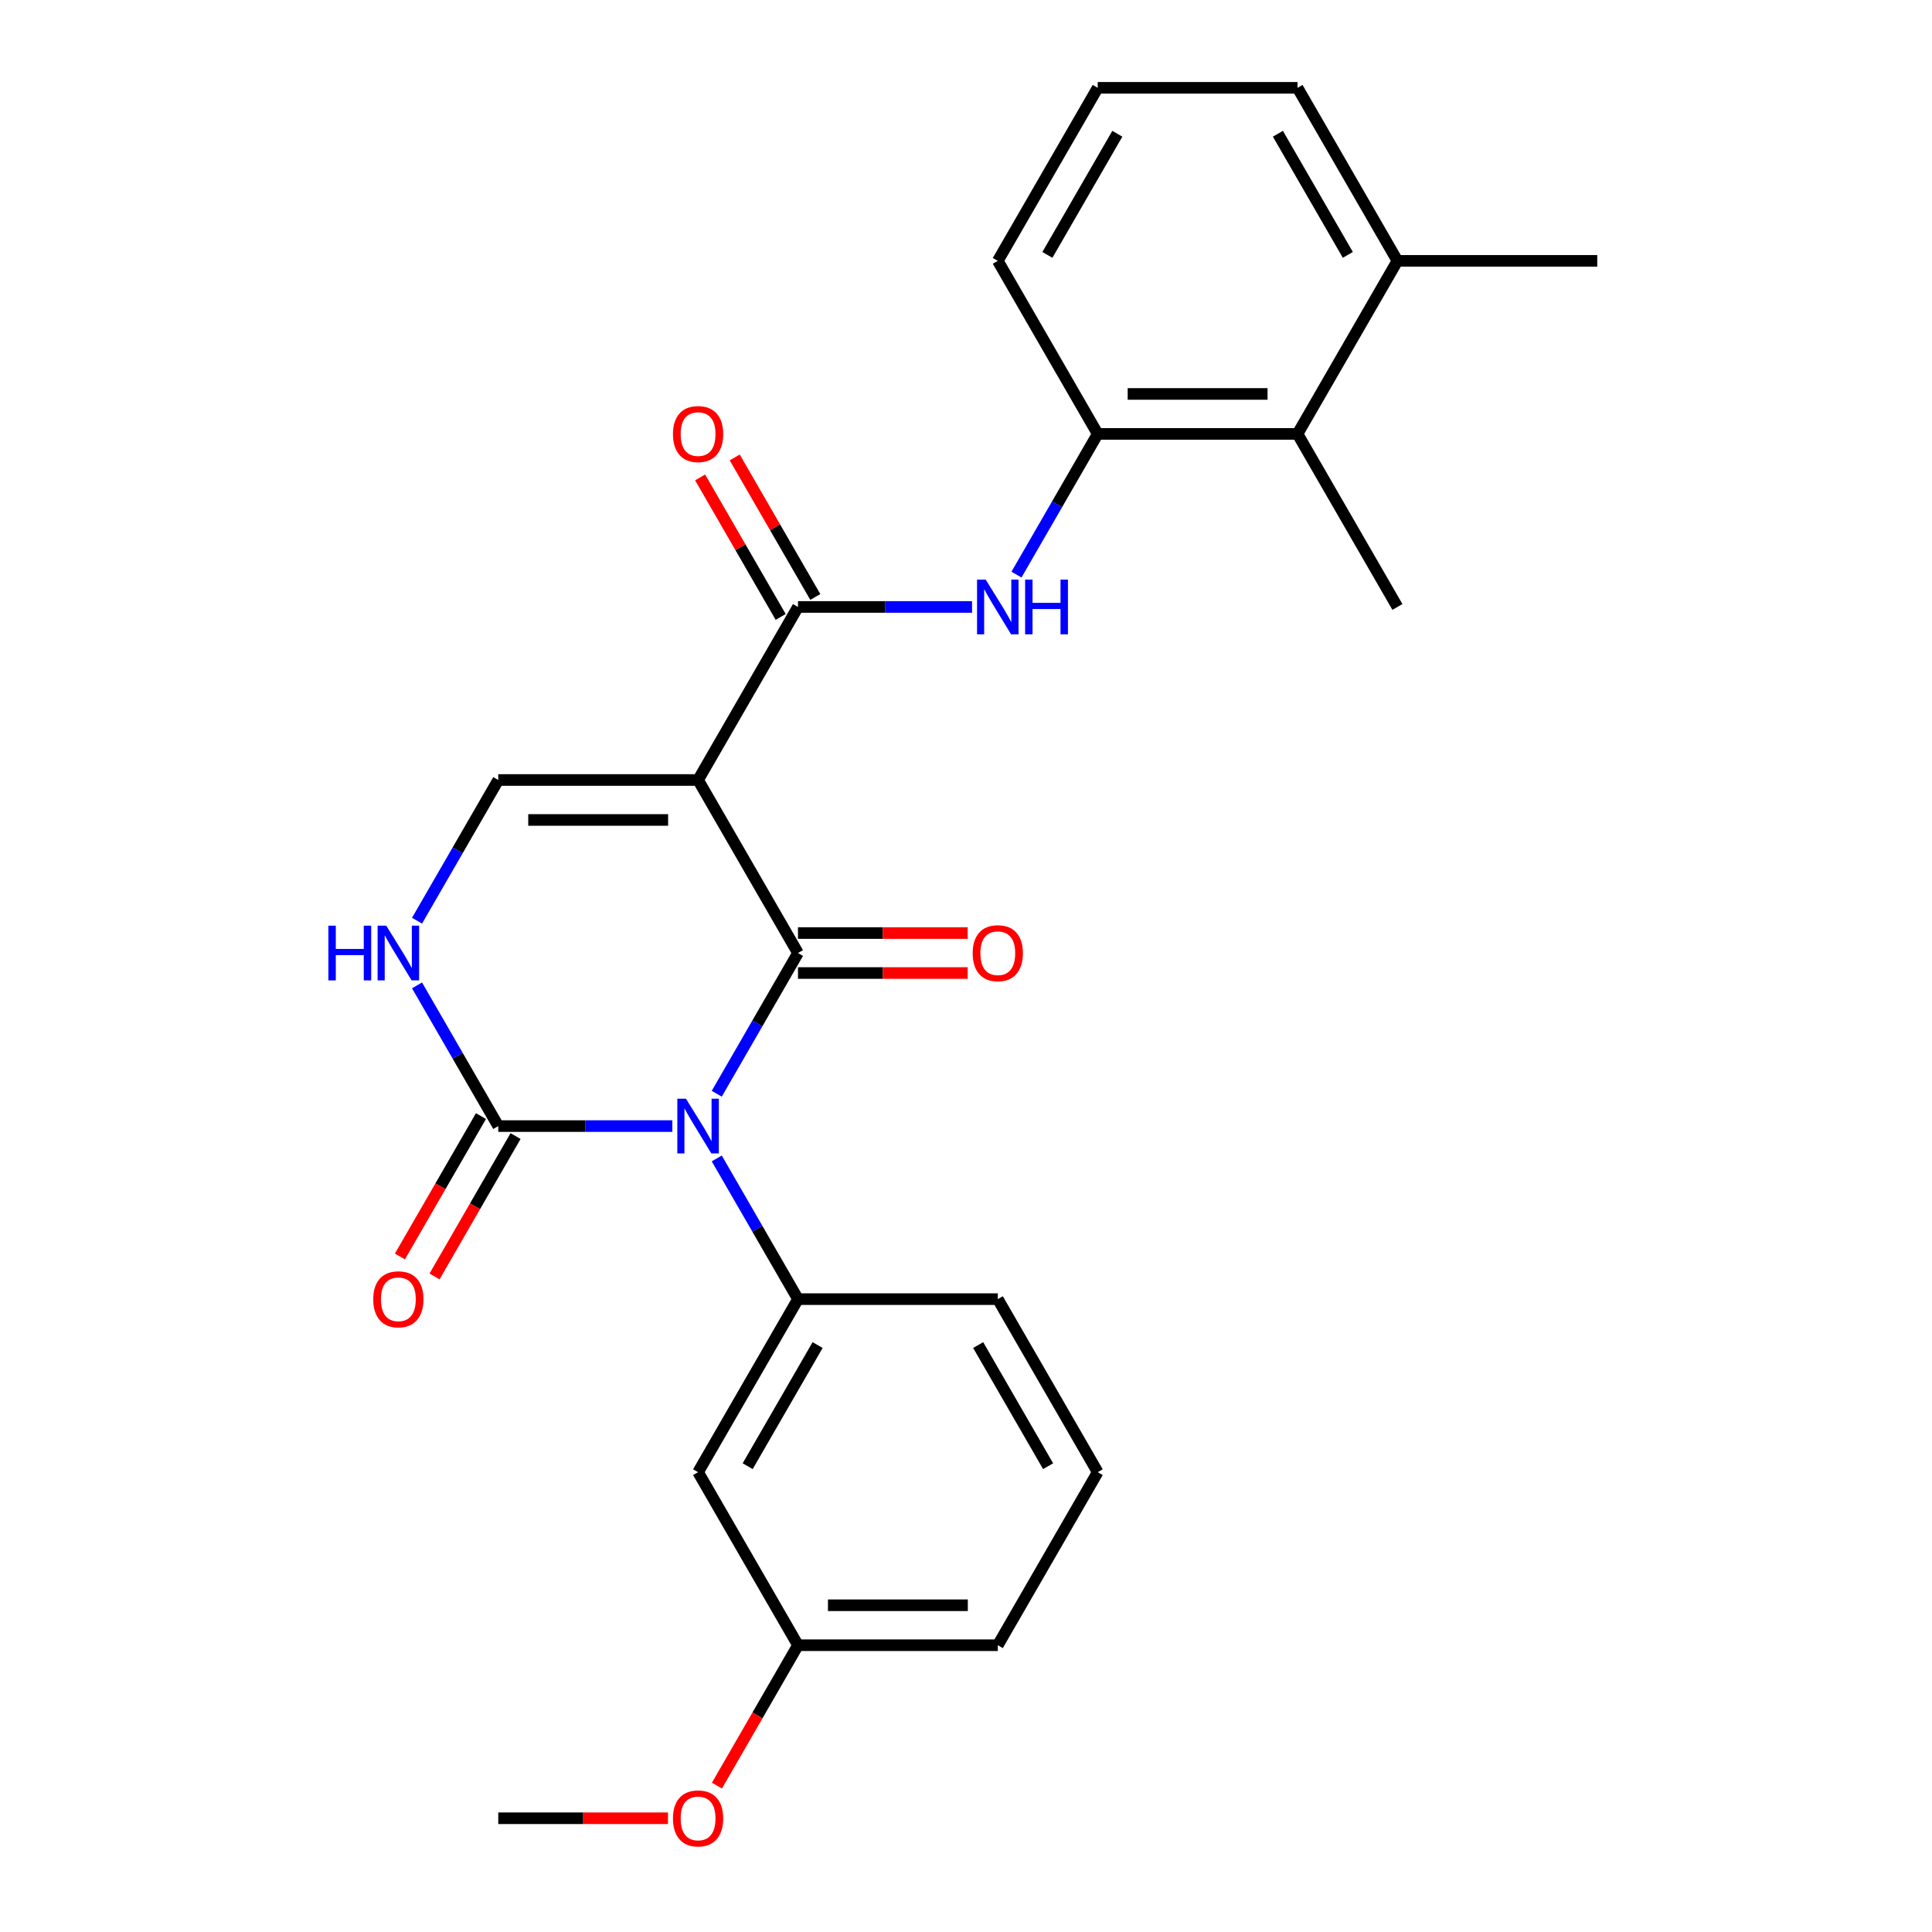 <?xml version='1.0' encoding='iso-8859-1'?>
<svg version='1.1' baseProfile='full'
              xmlns='http://www.w3.org/2000/svg'
                      xmlns:rdkit='http://www.rdkit.org/xml'
                      xmlns:xlink='http://www.w3.org/1999/xlink'
                  xml:space='preserve'
width='1000px' height='1000px' viewBox='0 0 1000 1000'>
<!-- END OF HEADER -->
<rect style='opacity:1.0;fill:#FFFFFF;stroke:none' width='1000' height='1000' x='0' y='0'> </rect>
<path class='bond-0' d='M 370.993,566.114 L 392.015,529.703' style='fill:none;fill-rule:evenodd;stroke:#0000FF;stroke-width:6px;stroke-linecap:butt;stroke-linejoin:miter;stroke-opacity:1' />
<path class='bond-0' d='M 392.015,529.703 L 413.036,493.292' style='fill:none;fill-rule:evenodd;stroke:#000000;stroke-width:6px;stroke-linecap:butt;stroke-linejoin:miter;stroke-opacity:1' />
<path class='bond-2' d='M 347.999,582.86 L 302.95,582.86' style='fill:none;fill-rule:evenodd;stroke:#0000FF;stroke-width:6px;stroke-linecap:butt;stroke-linejoin:miter;stroke-opacity:1' />
<path class='bond-2' d='M 302.95,582.86 L 257.901,582.86' style='fill:none;fill-rule:evenodd;stroke:#000000;stroke-width:6px;stroke-linecap:butt;stroke-linejoin:miter;stroke-opacity:1' />
<path class='bond-5' d='M 370.993,599.606 L 392.015,636.016' style='fill:none;fill-rule:evenodd;stroke:#0000FF;stroke-width:6px;stroke-linecap:butt;stroke-linejoin:miter;stroke-opacity:1' />
<path class='bond-5' d='M 392.015,636.016 L 413.036,672.427' style='fill:none;fill-rule:evenodd;stroke:#000000;stroke-width:6px;stroke-linecap:butt;stroke-linejoin:miter;stroke-opacity:1' />
<path class='bond-1' d='M 413.036,493.292 L 361.325,403.725' style='fill:none;fill-rule:evenodd;stroke:#000000;stroke-width:6px;stroke-linecap:butt;stroke-linejoin:miter;stroke-opacity:1' />
<path class='bond-11' d='M 413.036,503.635 L 456.955,503.635' style='fill:none;fill-rule:evenodd;stroke:#000000;stroke-width:6px;stroke-linecap:butt;stroke-linejoin:miter;stroke-opacity:1' />
<path class='bond-11' d='M 456.955,503.635 L 500.875,503.635' style='fill:none;fill-rule:evenodd;stroke:#FF0000;stroke-width:6px;stroke-linecap:butt;stroke-linejoin:miter;stroke-opacity:1' />
<path class='bond-11' d='M 413.036,482.95 L 456.955,482.95' style='fill:none;fill-rule:evenodd;stroke:#000000;stroke-width:6px;stroke-linecap:butt;stroke-linejoin:miter;stroke-opacity:1' />
<path class='bond-11' d='M 456.955,482.95 L 500.875,482.95' style='fill:none;fill-rule:evenodd;stroke:#FF0000;stroke-width:6px;stroke-linecap:butt;stroke-linejoin:miter;stroke-opacity:1' />
<path class='bond-3' d='M 361.325,403.725 L 413.036,314.157' style='fill:none;fill-rule:evenodd;stroke:#000000;stroke-width:6px;stroke-linecap:butt;stroke-linejoin:miter;stroke-opacity:1' />
<path class='bond-26' d='M 361.325,403.725 L 257.901,403.725' style='fill:none;fill-rule:evenodd;stroke:#000000;stroke-width:6px;stroke-linecap:butt;stroke-linejoin:miter;stroke-opacity:1' />
<path class='bond-26' d='M 345.811,424.41 L 273.414,424.41' style='fill:none;fill-rule:evenodd;stroke:#000000;stroke-width:6px;stroke-linecap:butt;stroke-linejoin:miter;stroke-opacity:1' />
<path class='bond-6' d='M 257.901,582.86 L 236.879,546.449' style='fill:none;fill-rule:evenodd;stroke:#000000;stroke-width:6px;stroke-linecap:butt;stroke-linejoin:miter;stroke-opacity:1' />
<path class='bond-6' d='M 236.879,546.449 L 215.857,510.038' style='fill:none;fill-rule:evenodd;stroke:#0000FF;stroke-width:6px;stroke-linecap:butt;stroke-linejoin:miter;stroke-opacity:1' />
<path class='bond-12' d='M 248.944,577.689 L 227.968,614.02' style='fill:none;fill-rule:evenodd;stroke:#000000;stroke-width:6px;stroke-linecap:butt;stroke-linejoin:miter;stroke-opacity:1' />
<path class='bond-12' d='M 227.968,614.02 L 206.993,650.351' style='fill:none;fill-rule:evenodd;stroke:#FF0000;stroke-width:6px;stroke-linecap:butt;stroke-linejoin:miter;stroke-opacity:1' />
<path class='bond-12' d='M 266.858,588.031 L 245.882,624.362' style='fill:none;fill-rule:evenodd;stroke:#000000;stroke-width:6px;stroke-linecap:butt;stroke-linejoin:miter;stroke-opacity:1' />
<path class='bond-12' d='M 245.882,624.362 L 224.906,660.693' style='fill:none;fill-rule:evenodd;stroke:#FF0000;stroke-width:6px;stroke-linecap:butt;stroke-linejoin:miter;stroke-opacity:1' />
<path class='bond-7' d='M 413.036,314.157 L 458.085,314.157' style='fill:none;fill-rule:evenodd;stroke:#000000;stroke-width:6px;stroke-linecap:butt;stroke-linejoin:miter;stroke-opacity:1' />
<path class='bond-7' d='M 458.085,314.157 L 503.135,314.157' style='fill:none;fill-rule:evenodd;stroke:#0000FF;stroke-width:6px;stroke-linecap:butt;stroke-linejoin:miter;stroke-opacity:1' />
<path class='bond-13' d='M 421.993,308.986 L 401.144,272.875' style='fill:none;fill-rule:evenodd;stroke:#000000;stroke-width:6px;stroke-linecap:butt;stroke-linejoin:miter;stroke-opacity:1' />
<path class='bond-13' d='M 401.144,272.875 L 380.296,236.764' style='fill:none;fill-rule:evenodd;stroke:#FF0000;stroke-width:6px;stroke-linecap:butt;stroke-linejoin:miter;stroke-opacity:1' />
<path class='bond-13' d='M 404.08,319.328 L 383.231,283.217' style='fill:none;fill-rule:evenodd;stroke:#000000;stroke-width:6px;stroke-linecap:butt;stroke-linejoin:miter;stroke-opacity:1' />
<path class='bond-13' d='M 383.231,283.217 L 362.382,247.106' style='fill:none;fill-rule:evenodd;stroke:#FF0000;stroke-width:6px;stroke-linecap:butt;stroke-linejoin:miter;stroke-opacity:1' />
<path class='bond-4' d='M 257.901,403.725 L 236.879,440.136' style='fill:none;fill-rule:evenodd;stroke:#000000;stroke-width:6px;stroke-linecap:butt;stroke-linejoin:miter;stroke-opacity:1' />
<path class='bond-4' d='M 236.879,440.136 L 215.857,476.547' style='fill:none;fill-rule:evenodd;stroke:#0000FF;stroke-width:6px;stroke-linecap:butt;stroke-linejoin:miter;stroke-opacity:1' />
<path class='bond-9' d='M 413.036,672.427 L 361.325,761.995' style='fill:none;fill-rule:evenodd;stroke:#000000;stroke-width:6px;stroke-linecap:butt;stroke-linejoin:miter;stroke-opacity:1' />
<path class='bond-9' d='M 423.193,696.205 L 386.995,758.902' style='fill:none;fill-rule:evenodd;stroke:#000000;stroke-width:6px;stroke-linecap:butt;stroke-linejoin:miter;stroke-opacity:1' />
<path class='bond-16' d='M 413.036,672.427 L 516.46,672.427' style='fill:none;fill-rule:evenodd;stroke:#000000;stroke-width:6px;stroke-linecap:butt;stroke-linejoin:miter;stroke-opacity:1' />
<path class='bond-8' d='M 526.128,297.412 L 547.15,261.001' style='fill:none;fill-rule:evenodd;stroke:#0000FF;stroke-width:6px;stroke-linecap:butt;stroke-linejoin:miter;stroke-opacity:1' />
<path class='bond-8' d='M 547.15,261.001 L 568.172,224.59' style='fill:none;fill-rule:evenodd;stroke:#000000;stroke-width:6px;stroke-linecap:butt;stroke-linejoin:miter;stroke-opacity:1' />
<path class='bond-10' d='M 568.172,224.59 L 671.596,224.59' style='fill:none;fill-rule:evenodd;stroke:#000000;stroke-width:6px;stroke-linecap:butt;stroke-linejoin:miter;stroke-opacity:1' />
<path class='bond-10' d='M 583.686,203.905 L 656.082,203.905' style='fill:none;fill-rule:evenodd;stroke:#000000;stroke-width:6px;stroke-linecap:butt;stroke-linejoin:miter;stroke-opacity:1' />
<path class='bond-17' d='M 568.172,224.59 L 516.46,135.022' style='fill:none;fill-rule:evenodd;stroke:#000000;stroke-width:6px;stroke-linecap:butt;stroke-linejoin:miter;stroke-opacity:1' />
<path class='bond-15' d='M 361.325,761.995 L 413.036,851.563' style='fill:none;fill-rule:evenodd;stroke:#000000;stroke-width:6px;stroke-linecap:butt;stroke-linejoin:miter;stroke-opacity:1' />
<path class='bond-14' d='M 671.596,224.59 L 723.308,135.022' style='fill:none;fill-rule:evenodd;stroke:#000000;stroke-width:6px;stroke-linecap:butt;stroke-linejoin:miter;stroke-opacity:1' />
<path class='bond-21' d='M 671.596,224.59 L 723.308,314.157' style='fill:none;fill-rule:evenodd;stroke:#000000;stroke-width:6px;stroke-linecap:butt;stroke-linejoin:miter;stroke-opacity:1' />
<path class='bond-23' d='M 723.308,135.022 L 826.731,135.022' style='fill:none;fill-rule:evenodd;stroke:#000000;stroke-width:6px;stroke-linecap:butt;stroke-linejoin:miter;stroke-opacity:1' />
<path class='bond-28' d='M 723.308,135.022 L 671.596,45.455' style='fill:none;fill-rule:evenodd;stroke:#000000;stroke-width:6px;stroke-linecap:butt;stroke-linejoin:miter;stroke-opacity:1' />
<path class='bond-28' d='M 697.637,131.929 L 661.439,69.232' style='fill:none;fill-rule:evenodd;stroke:#000000;stroke-width:6px;stroke-linecap:butt;stroke-linejoin:miter;stroke-opacity:1' />
<path class='bond-18' d='M 413.036,851.563 L 392.061,887.894' style='fill:none;fill-rule:evenodd;stroke:#000000;stroke-width:6px;stroke-linecap:butt;stroke-linejoin:miter;stroke-opacity:1' />
<path class='bond-18' d='M 392.061,887.894 L 371.085,924.225' style='fill:none;fill-rule:evenodd;stroke:#FF0000;stroke-width:6px;stroke-linecap:butt;stroke-linejoin:miter;stroke-opacity:1' />
<path class='bond-27' d='M 413.036,851.563 L 516.46,851.563' style='fill:none;fill-rule:evenodd;stroke:#000000;stroke-width:6px;stroke-linecap:butt;stroke-linejoin:miter;stroke-opacity:1' />
<path class='bond-27' d='M 428.55,830.878 L 500.947,830.878' style='fill:none;fill-rule:evenodd;stroke:#000000;stroke-width:6px;stroke-linecap:butt;stroke-linejoin:miter;stroke-opacity:1' />
<path class='bond-19' d='M 516.46,672.427 L 568.172,761.995' style='fill:none;fill-rule:evenodd;stroke:#000000;stroke-width:6px;stroke-linecap:butt;stroke-linejoin:miter;stroke-opacity:1' />
<path class='bond-19' d='M 506.303,696.205 L 542.502,758.902' style='fill:none;fill-rule:evenodd;stroke:#000000;stroke-width:6px;stroke-linecap:butt;stroke-linejoin:miter;stroke-opacity:1' />
<path class='bond-20' d='M 516.46,135.022 L 568.172,45.455' style='fill:none;fill-rule:evenodd;stroke:#000000;stroke-width:6px;stroke-linecap:butt;stroke-linejoin:miter;stroke-opacity:1' />
<path class='bond-20' d='M 542.13,131.929 L 578.329,69.232' style='fill:none;fill-rule:evenodd;stroke:#000000;stroke-width:6px;stroke-linecap:butt;stroke-linejoin:miter;stroke-opacity:1' />
<path class='bond-25' d='M 345.739,941.13 L 301.82,941.13' style='fill:none;fill-rule:evenodd;stroke:#FF0000;stroke-width:6px;stroke-linecap:butt;stroke-linejoin:miter;stroke-opacity:1' />
<path class='bond-25' d='M 301.82,941.13 L 257.901,941.13' style='fill:none;fill-rule:evenodd;stroke:#000000;stroke-width:6px;stroke-linecap:butt;stroke-linejoin:miter;stroke-opacity:1' />
<path class='bond-24' d='M 568.172,761.995 L 516.46,851.563' style='fill:none;fill-rule:evenodd;stroke:#000000;stroke-width:6px;stroke-linecap:butt;stroke-linejoin:miter;stroke-opacity:1' />
<path class='bond-22' d='M 568.172,45.455 L 671.596,45.455' style='fill:none;fill-rule:evenodd;stroke:#000000;stroke-width:6px;stroke-linecap:butt;stroke-linejoin:miter;stroke-opacity:1' />
<path  class='atom-0' d='M 355.065 568.7
L 364.345 583.7
Q 365.265 585.18, 366.745 587.86
Q 368.225 590.54, 368.305 590.7
L 368.305 568.7
L 372.065 568.7
L 372.065 597.02
L 368.185 597.02
L 358.225 580.62
Q 357.065 578.7, 355.825 576.5
Q 354.625 574.3, 354.265 573.62
L 354.265 597.02
L 350.585 597.02
L 350.585 568.7
L 355.065 568.7
' fill='#0000FF'/>
<path  class='atom-7' d='M 169.969 479.132
L 173.809 479.132
L 173.809 491.172
L 188.289 491.172
L 188.289 479.132
L 192.129 479.132
L 192.129 507.452
L 188.289 507.452
L 188.289 494.372
L 173.809 494.372
L 173.809 507.452
L 169.969 507.452
L 169.969 479.132
' fill='#0000FF'/>
<path  class='atom-7' d='M 199.929 479.132
L 209.209 494.132
Q 210.129 495.612, 211.609 498.292
Q 213.089 500.972, 213.169 501.132
L 213.169 479.132
L 216.929 479.132
L 216.929 507.452
L 213.049 507.452
L 203.089 491.052
Q 201.929 489.132, 200.689 486.932
Q 199.489 484.732, 199.129 484.052
L 199.129 507.452
L 195.449 507.452
L 195.449 479.132
L 199.929 479.132
' fill='#0000FF'/>
<path  class='atom-8' d='M 510.2 299.997
L 519.48 314.997
Q 520.4 316.477, 521.88 319.157
Q 523.36 321.837, 523.44 321.997
L 523.44 299.997
L 527.2 299.997
L 527.2 328.317
L 523.32 328.317
L 513.36 311.917
Q 512.2 309.997, 510.96 307.797
Q 509.76 305.597, 509.4 304.917
L 509.4 328.317
L 505.72 328.317
L 505.72 299.997
L 510.2 299.997
' fill='#0000FF'/>
<path  class='atom-8' d='M 530.6 299.997
L 534.44 299.997
L 534.44 312.037
L 548.92 312.037
L 548.92 299.997
L 552.76 299.997
L 552.76 328.317
L 548.92 328.317
L 548.92 315.237
L 534.44 315.237
L 534.44 328.317
L 530.6 328.317
L 530.6 299.997
' fill='#0000FF'/>
<path  class='atom-12' d='M 503.46 493.372
Q 503.46 486.572, 506.82 482.772
Q 510.18 478.972, 516.46 478.972
Q 522.74 478.972, 526.1 482.772
Q 529.46 486.572, 529.46 493.372
Q 529.46 500.252, 526.06 504.172
Q 522.66 508.052, 516.46 508.052
Q 510.22 508.052, 506.82 504.172
Q 503.46 500.292, 503.46 493.372
M 516.46 504.852
Q 520.78 504.852, 523.1 501.972
Q 525.46 499.052, 525.46 493.372
Q 525.46 487.812, 523.1 485.012
Q 520.78 482.172, 516.46 482.172
Q 512.14 482.172, 509.78 484.972
Q 507.46 487.772, 507.46 493.372
Q 507.46 499.092, 509.78 501.972
Q 512.14 504.852, 516.46 504.852
' fill='#FF0000'/>
<path  class='atom-13' d='M 193.189 672.507
Q 193.189 665.707, 196.549 661.907
Q 199.909 658.107, 206.189 658.107
Q 212.469 658.107, 215.829 661.907
Q 219.189 665.707, 219.189 672.507
Q 219.189 679.387, 215.789 683.307
Q 212.389 687.187, 206.189 687.187
Q 199.949 687.187, 196.549 683.307
Q 193.189 679.427, 193.189 672.507
M 206.189 683.987
Q 210.509 683.987, 212.829 681.107
Q 215.189 678.187, 215.189 672.507
Q 215.189 666.947, 212.829 664.147
Q 210.509 661.307, 206.189 661.307
Q 201.869 661.307, 199.509 664.107
Q 197.189 666.907, 197.189 672.507
Q 197.189 678.227, 199.509 681.107
Q 201.869 683.987, 206.189 683.987
' fill='#FF0000'/>
<path  class='atom-14' d='M 348.325 224.67
Q 348.325 217.87, 351.685 214.07
Q 355.045 210.27, 361.325 210.27
Q 367.605 210.27, 370.965 214.07
Q 374.325 217.87, 374.325 224.67
Q 374.325 231.55, 370.925 235.47
Q 367.525 239.35, 361.325 239.35
Q 355.085 239.35, 351.685 235.47
Q 348.325 231.59, 348.325 224.67
M 361.325 236.15
Q 365.645 236.15, 367.965 233.27
Q 370.325 230.35, 370.325 224.67
Q 370.325 219.11, 367.965 216.31
Q 365.645 213.47, 361.325 213.47
Q 357.005 213.47, 354.645 216.27
Q 352.325 219.07, 352.325 224.67
Q 352.325 230.39, 354.645 233.27
Q 357.005 236.15, 361.325 236.15
' fill='#FF0000'/>
<path  class='atom-19' d='M 348.325 941.21
Q 348.325 934.41, 351.685 930.61
Q 355.045 926.81, 361.325 926.81
Q 367.605 926.81, 370.965 930.61
Q 374.325 934.41, 374.325 941.21
Q 374.325 948.09, 370.925 952.01
Q 367.525 955.89, 361.325 955.89
Q 355.085 955.89, 351.685 952.01
Q 348.325 948.13, 348.325 941.21
M 361.325 952.69
Q 365.645 952.69, 367.965 949.81
Q 370.325 946.89, 370.325 941.21
Q 370.325 935.65, 367.965 932.85
Q 365.645 930.01, 361.325 930.01
Q 357.005 930.01, 354.645 932.81
Q 352.325 935.61, 352.325 941.21
Q 352.325 946.93, 354.645 949.81
Q 357.005 952.69, 361.325 952.69
' fill='#FF0000'/>
</svg>
